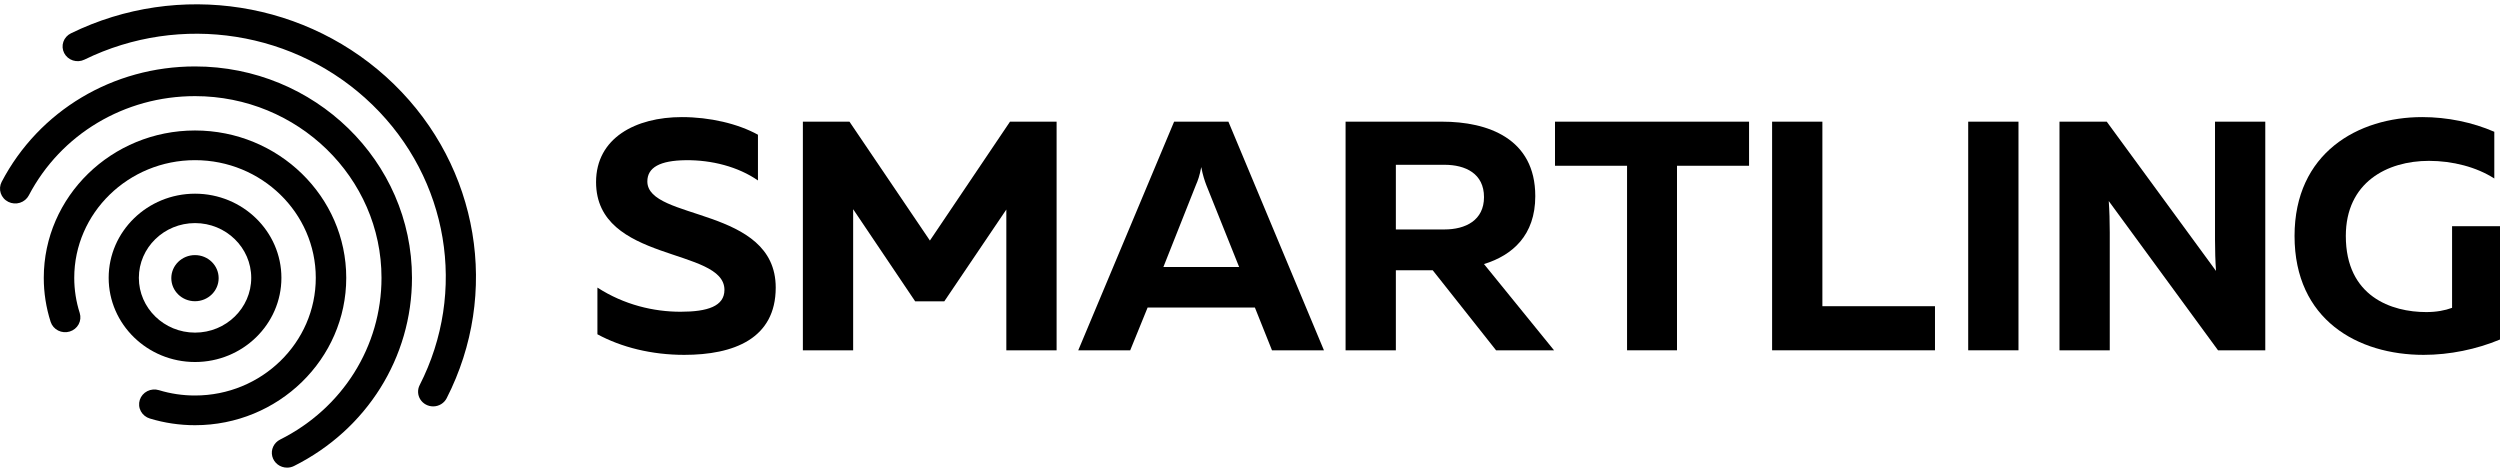 <svg width="259" height="49" viewBox="0 0 259 49" fill="none" xmlns="http://www.w3.org/2000/svg">
<g clip-path="url(#clip0_15643_1263)">
<path d="M70.642 12.131C73.524 12.131 76.441 12.807 78.524 13.958V18.695C76.475 17.274 73.732 16.563 71.023 16.597C68.384 16.631 67.065 17.341 67.065 18.796C67.065 22.891 80.365 21.368 80.365 29.793C80.365 35.106 75.99 36.764 70.885 36.764C67.517 36.764 64.391 35.985 61.892 34.632V29.793C64.669 31.587 67.725 32.297 70.503 32.297C73.316 32.297 75.052 31.721 75.052 30.03C75.052 25.598 61.752 27.256 61.752 18.864C61.753 14.296 65.85 12.131 70.642 12.131Z" fill="#000000"/>
<path d="M109.464 12.605V36.291H104.256V21.707L97.831 31.216H94.81L88.386 21.673V36.291H83.178V12.605H88.004L96.338 24.922L104.637 12.605H109.464Z" fill="#000000"/>
<path d="M111.707 36.291L121.638 12.605H127.263L137.16 36.291H131.778L130.006 31.858H118.894L117.09 36.291H111.707ZM120.527 27.663H128.375L124.972 19.17C124.798 18.696 124.624 18.222 124.45 17.308C124.278 18.222 124.104 18.696 123.895 19.17L120.527 27.663Z" fill="#000000"/>
<path d="M139.402 36.291V12.605H149.402C154.124 12.605 159.055 14.331 159.055 20.32C159.055 24.38 156.694 26.444 153.742 27.358L160.999 36.291H154.993L148.431 28.001H144.611V36.291H139.402ZM144.611 23.771H149.645C151.833 23.771 153.743 22.824 153.743 20.421C153.743 17.985 151.833 17.072 149.645 17.072H144.611V23.771Z" fill="#000000"/>
<path d="M181.202 12.605V17.173H173.737V36.291H168.563V17.173H161.098V12.605H181.202Z" fill="#000000"/>
<path d="M188.799 12.605V31.723H200.464V36.291H183.59V12.605H188.799Z" fill="#000000"/>
<path d="M209.115 12.605V36.291H203.906V12.605H209.115Z" fill="#000000"/>
<path d="M213.363 36.291V12.605H218.259L229.579 28.068C229.509 27.087 229.475 25.903 229.475 24.82V12.605H234.683V36.291H229.788L218.467 20.828C218.537 21.809 218.571 22.993 218.571 24.076V36.291H213.363Z" fill="#000000"/>
<path d="M250.945 12.131C253.549 12.131 256.153 12.672 258.41 13.653V18.492C256.57 17.308 254.104 16.665 251.639 16.665C247.299 16.665 243.027 18.897 243.027 24.447C243.027 30.741 247.785 32.331 251.362 32.331C252.403 32.331 253.306 32.163 254.035 31.891V23.432H259.001V35.173C256.57 36.188 253.792 36.764 251.084 36.764C244.278 36.764 237.715 33.143 237.715 24.447C237.715 15.853 244.278 12.131 250.945 12.131Z" fill="#000000"/>
<path d="M20.2 31.207C21.555 31.207 22.652 30.137 22.652 28.817C22.652 27.497 21.555 26.428 20.2 26.428C18.846 26.428 17.748 27.497 17.748 28.817C17.748 30.137 18.846 31.207 20.2 31.207Z" fill="#000000"/>
<path d="M44.874 42.102C44.608 42.102 44.346 42.035 44.114 41.909C43.882 41.782 43.686 41.6 43.546 41.38C43.406 41.16 43.326 40.908 43.314 40.649C43.302 40.39 43.357 40.132 43.476 39.9C48.426 30.206 46.47 18.544 38.607 10.882C30.713 3.191 18.714 1.3 8.747 6.177C8.376 6.358 7.947 6.388 7.554 6.261C7.16 6.134 6.835 5.86 6.649 5.499C6.463 5.138 6.432 4.72 6.562 4.337C6.692 3.953 6.974 3.636 7.344 3.455C18.518 -2.012 31.969 0.107 40.817 8.727C49.632 17.317 51.825 30.389 46.274 41.256C46.145 41.51 45.945 41.724 45.698 41.873C45.45 42.023 45.165 42.102 44.874 42.102Z" fill="#000000"/>
<path d="M20.206 37.504C15.272 37.504 11.258 33.592 11.258 28.785C11.258 23.978 15.273 20.066 20.206 20.066C25.139 20.066 29.154 23.978 29.154 28.785C29.154 33.592 25.139 37.504 20.206 37.504ZM20.206 23.112C16.995 23.112 14.385 25.657 14.385 28.785C14.385 31.913 16.995 34.459 20.206 34.459C23.418 34.459 26.028 31.915 26.028 28.785C26.028 25.656 23.416 23.112 20.206 23.112Z" fill="#000000"/>
<path d="M20.204 44.051C18.618 44.052 17.041 43.819 15.528 43.359C15.329 43.3 15.143 43.203 14.983 43.073C14.822 42.944 14.69 42.785 14.592 42.606C14.495 42.426 14.435 42.23 14.416 42.028C14.398 41.826 14.42 41.622 14.482 41.429C14.544 41.235 14.645 41.055 14.778 40.9C14.912 40.744 15.076 40.616 15.261 40.523C15.445 40.429 15.647 40.372 15.855 40.355C16.062 40.338 16.271 40.361 16.469 40.422C17.678 40.79 18.938 40.976 20.204 40.974C27.103 40.974 32.715 35.506 32.715 28.784C32.715 22.062 27.103 16.593 20.204 16.593C13.306 16.593 7.692 22.062 7.692 28.785C7.691 30.021 7.883 31.251 8.261 32.431C8.382 32.819 8.341 33.239 8.147 33.597C7.952 33.956 7.62 34.226 7.222 34.347C6.825 34.468 6.394 34.431 6.024 34.245C5.654 34.058 5.375 33.736 5.248 33.349C4.774 31.872 4.534 30.333 4.535 28.785C4.535 20.366 11.564 13.518 20.203 13.518C28.843 13.518 35.871 20.366 35.871 28.785C35.871 37.203 28.843 44.051 20.204 44.051Z" fill="#000000"/>
<path d="M29.741 48.447C29.387 48.447 29.043 48.331 28.765 48.118C28.486 47.904 28.29 47.606 28.206 47.271C28.123 46.935 28.158 46.582 28.305 46.268C28.453 45.955 28.704 45.698 29.019 45.54C35.498 42.297 39.524 35.876 39.524 28.784C39.524 18.404 30.857 9.959 20.205 9.959C12.904 9.959 6.306 13.899 2.985 20.241C2.891 20.42 2.761 20.581 2.603 20.712C2.446 20.843 2.263 20.942 2.066 21.005C1.869 21.067 1.661 21.091 1.454 21.075C1.247 21.059 1.046 21.004 0.861 20.912C0.677 20.82 0.512 20.694 0.378 20.54C0.243 20.386 0.141 20.208 0.077 20.016C0.013 19.824 -0.011 19.622 0.005 19.42C0.021 19.219 0.078 19.022 0.172 18.843C4.036 11.465 11.712 6.883 20.205 6.883C32.598 6.883 42.681 16.707 42.681 28.784C42.681 37.035 37.999 44.504 30.461 48.277C30.239 48.389 29.992 48.447 29.741 48.447Z" fill="#000000"/>
</g>
<defs>
<clipPath id="clip0_15643_1263">
<rect width="259" height="48" fill="white" transform="translate(0 0.447)"/>
</clipPath>
</defs>
</svg>
